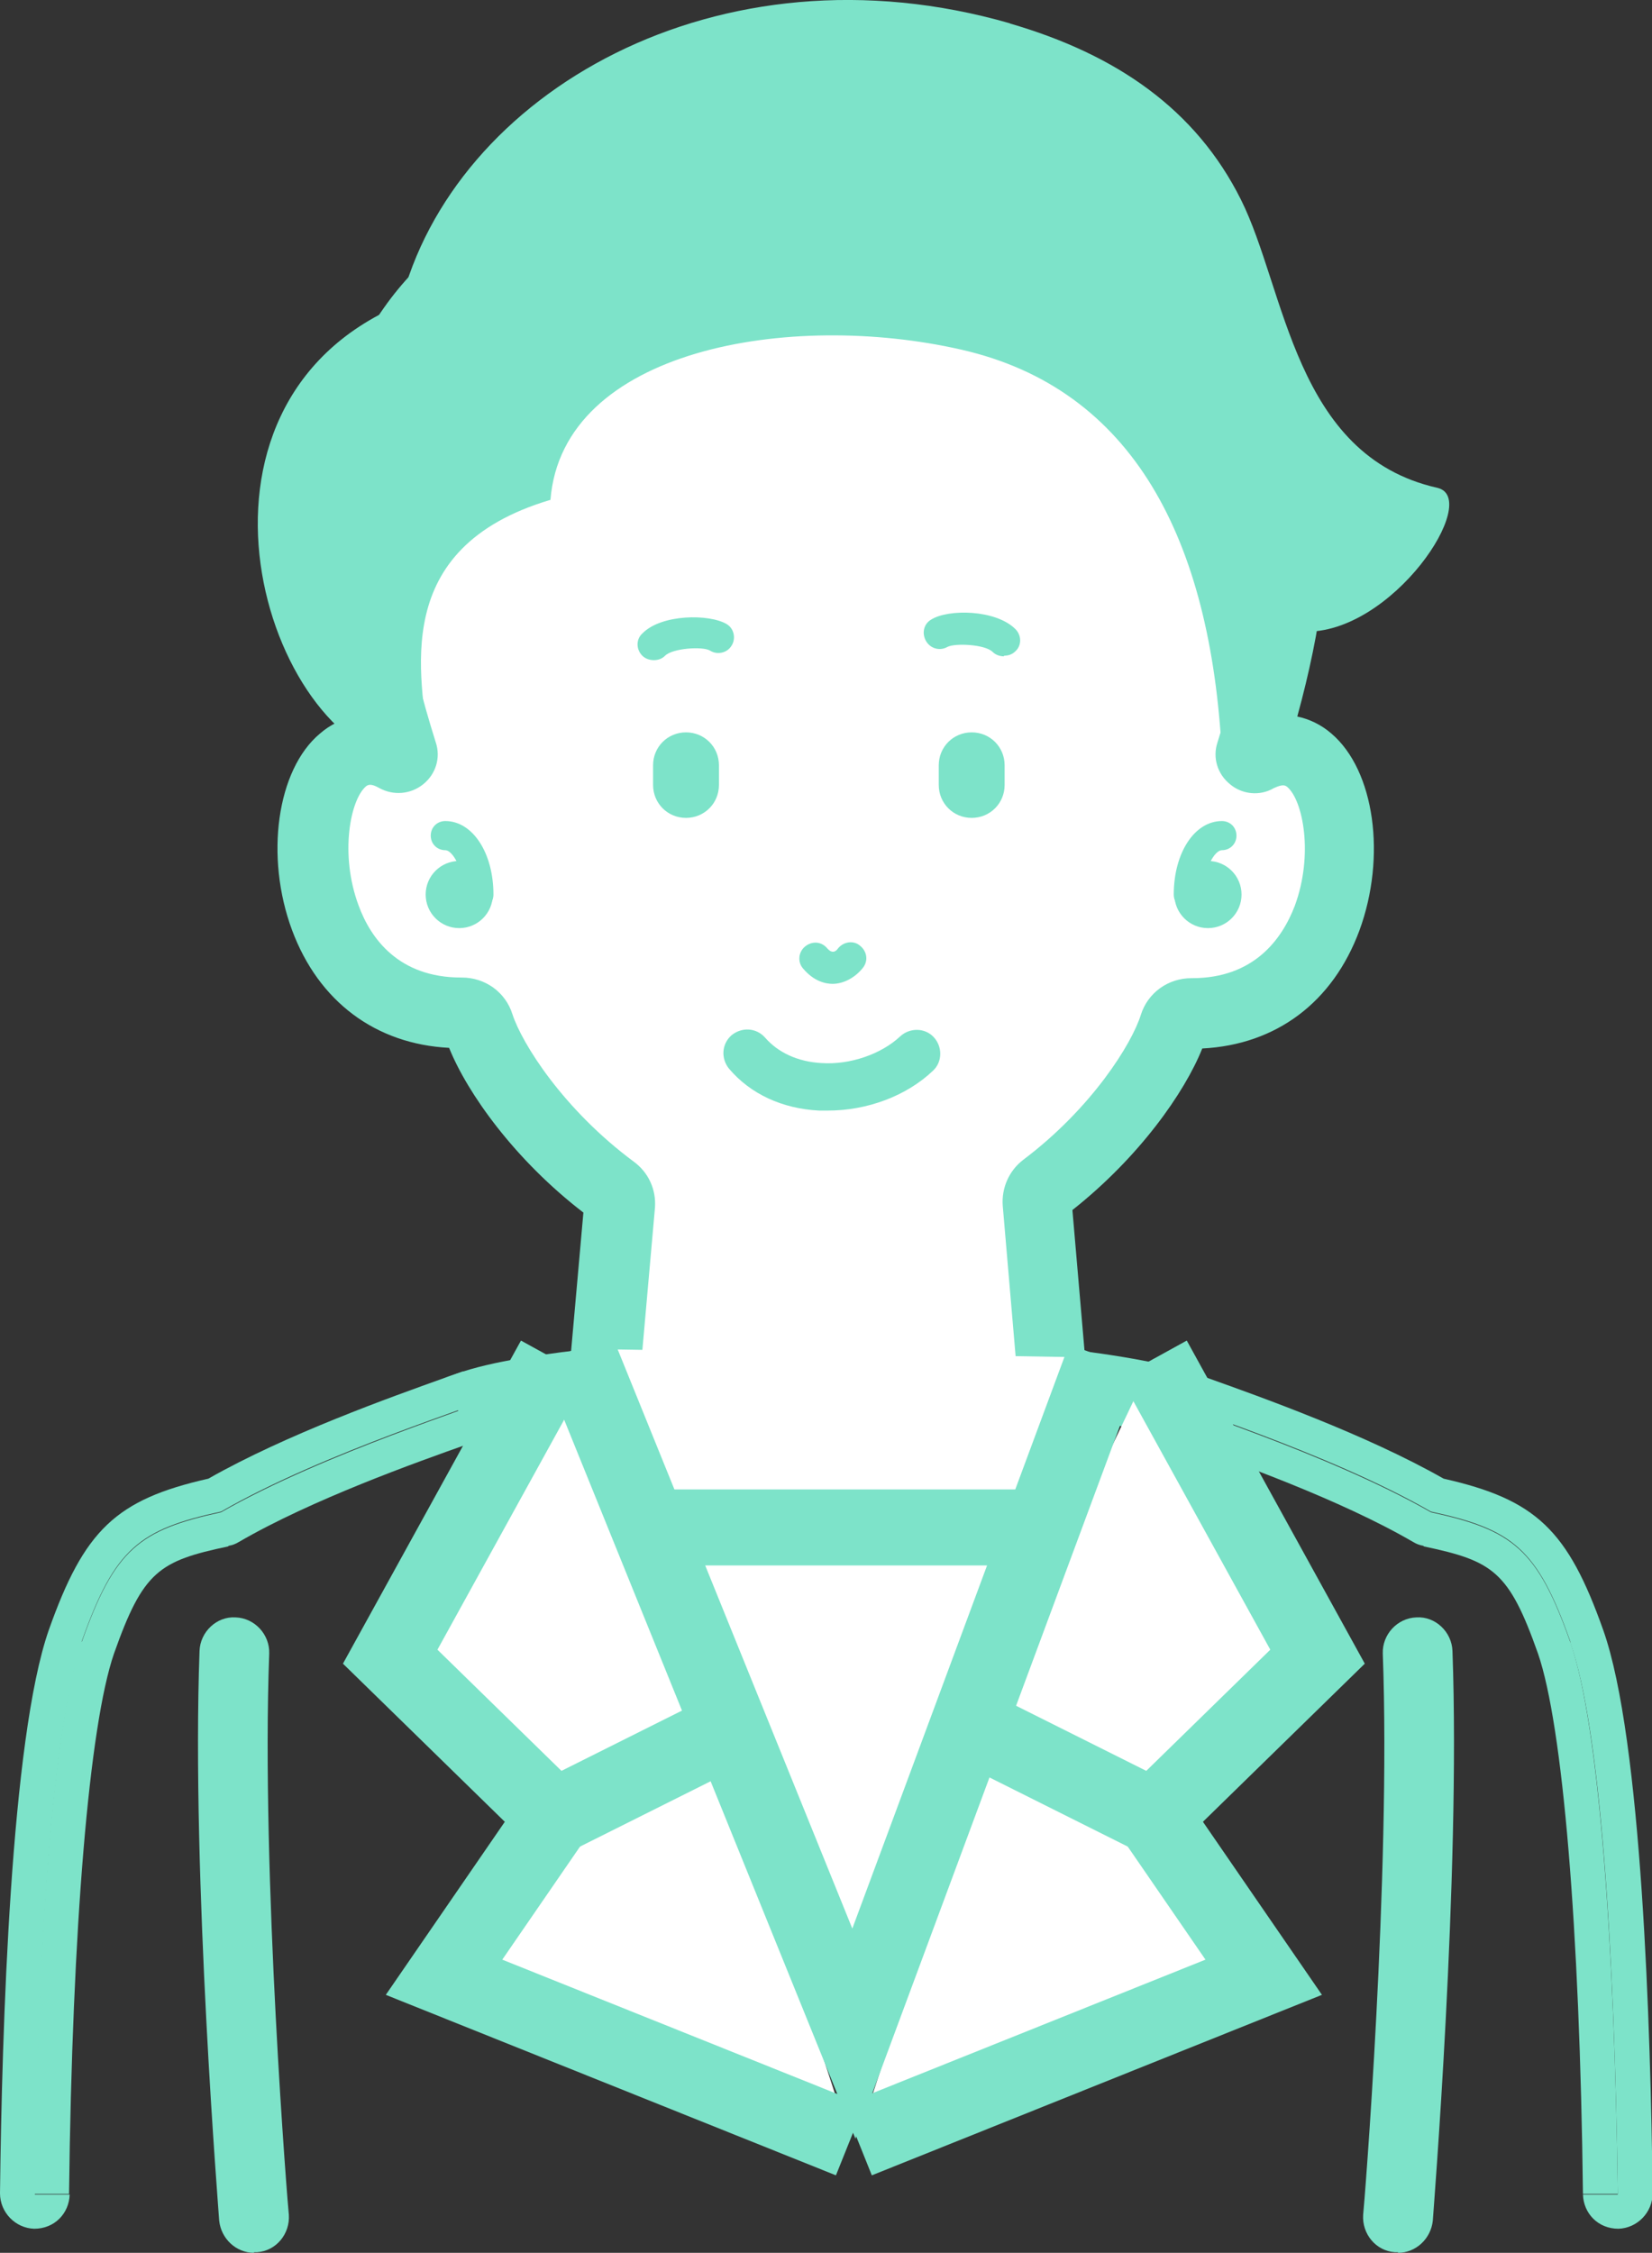 <?xml version="1.0" encoding="UTF-8"?><svg id="_レイヤー_2" xmlns="http://www.w3.org/2000/svg" viewBox="0 0 26.08 35.56"><rect x="0" y="0" width="26.08" height="35.56" fill="#333333" stroke="none"/><defs><style>.cls-1,.cls-2,.cls-3{stroke-width:0px;}.cls-1,.cls-4{fill:none;}.cls-5{stroke-width:1.2px;}.cls-5,.cls-4{stroke:#7de3c9;stroke-miterlimit:10;}.cls-5,.cls-3{fill:#fff;}.cls-2{fill:#7de3c9;}.cls-4{stroke-width:1.08px;}</style></defs><g id="_レイヤー_3"><path class="cls-3" d="M19.84,11.96c-.05.03-.11-.02-.09-.07,2.36-7.45-1.95-8.98-6.64-9.15-.02,0-.04-1.12-.06-1.12-.02,0-.04,1.12-.06,1.12-4.69.17-9,1.7-6.64,9.15.02.06-.04.1-.09.07-1.71-.97-2.1,4.04,1.03,4.03.12,0,.23.08.27.19.19.6.93,1.74,2.12,2.61.07.05.11.14.11.23l-.48,5.34h7.54l-.46-5.39c0-.09.03-.17.1-.23,1.15-.86,1.87-1.98,2.06-2.56.04-.12.15-.19.27-.19,3.13.01,2.74-5,1.03-4.03Z"/><path class="cls-2" d="M16.84,24.92h-7.54c-.16,0-.3-.07-.41-.18-.1-.11-.16-.27-.14-.42l.46-5.18c-1.08-.83-1.83-1.88-2.12-2.6-1.16-.06-2.06-.73-2.48-1.86-.43-1.16-.24-2.53.44-3.1.16-.14.35-.23.54-.27-.77-2.8-.61-4.92.47-6.45,1.13-1.61,3.17-2.45,6.39-2.64,0-.02,0-.04,0-.06.02-.67.04-1.07.57-1.09.56.01.58.42.6,1.1v.05c3.22.19,5.26,1.03,6.39,2.64,1.08,1.54,1.24,3.65.47,6.45.19.04.38.13.54.27.68.58.87,1.94.44,3.11-.42,1.13-1.31,1.8-2.48,1.86-.28.7-1,1.72-2.05,2.55l.45,5.23c.01.15-.04.31-.14.42s-.25.18-.41.18ZM9.9,23.82h6.34l-.41-4.79c-.02-.28.1-.55.32-.72,1.09-.82,1.72-1.84,1.86-2.29.11-.35.43-.58.8-.58,0,0,0,0,.01,0,.98,0,1.42-.62,1.62-1.14.3-.81.13-1.67-.12-1.88-.03-.02-.06-.05-.21.02h0c-.22.13-.5.1-.69-.06-.2-.16-.28-.42-.2-.66.88-2.79.85-4.88-.1-6.23-.96-1.37-2.93-2.08-6.03-2.2-.01,0-.03,0-.04,0-.01,0-.03,0-.04,0-3.09.11-5.06.83-6.03,2.2-.95,1.35-.98,3.44-.1,6.23.08.24,0,.5-.2.66-.2.16-.47.18-.69.06-.14-.08-.18-.05-.21-.03-.25.21-.42,1.07-.12,1.88.19.52.63,1.14,1.62,1.14,0,0,0,0,.01,0,.37,0,.69.23.8.58.15.46.8,1.5,1.92,2.33.23.17.35.44.33.72l-.42,4.75Z"/><path class="cls-2" d="M15.95.37C11.34-.96,7.15,1.47,6.32,4.81c-3.77,1.61-2.14,6.9.08,7.23.2.03.39-.02.37-.22-.12-1.15-.64-3.17,1.92-3.93.19-2.38,3.78-2.99,6.49-2.37s3.93,2.99,4.11,6.38c.02.3.26.33.46.03.22-.33.75-1.33.83-1.96,1.4.05,2.82-2.11,2.11-2.27-2.26-.51-2.39-3.13-3.1-4.55s-1.96-2.29-3.65-2.78Z"/><path class="cls-2" d="M1.29,25.91c.52-1.47.91-1.77,2.2-2.05,1.63-.94,4.15-1.71,4.18-1.77l.15-.23c-.12-.14.5,0,.38-.16l-.9-.05c-.08.03-.18.06-.31.11-.81.29-2.47.88-3.7,1.58-1.46.33-1.96.81-2.52,2.39C.17,27.45.03,32.04,0,34.62c0,.3.24.55.54.56.32,0,.55-.24.56-.54,0,0,0,0,0,0h-.55c.05-3.9.28-7.4.75-8.71Z"/><path class="cls-2" d="M3.61,24.4c.06-.01.11-.03.16-.06,1.15-.67,2.81-1.26,3.6-1.54.6-.22.68-.24.76-.4l.07-.11c-.12-.13-.25-.26-.38-.42l-.15.23c-.03.06-2.54.83-4.18,1.77-1.29.28-1.68.58-2.2,2.05-.46,1.31-.7,4.81-.75,8.71h.55c.05-4.21.32-7.4.71-8.53.46-1.3.71-1.46,1.8-1.69Z"/><polygon class="cls-1" points="13 23.57 13 23.38 12.97 23.56 13 23.57"/><path class="cls-1" d="M13.05,23.57l-.04-.19s0-.02,0-.04c0,.01,0,.02,0,.04v.19h.05Z"/><path class="cls-2" d="M4.01,35.56c-.28,0-.52-.22-.55-.51,0-.05-.44-5.42-.31-8.99.01-.3.27-.55.57-.53.3.01.54.27.53.57-.13,3.5.3,8.81.31,8.86.02.3-.2.57-.5.59-.02,0-.03,0-.05,0Z"/><path class="cls-4" d="M7.23,22.26c.36-.18,1.15-.32,2.03-.42"/><path class="cls-2" d="M24.79,25.91c-.52-1.47-.91-1.77-2.2-2.05-1.63-.94-4.15-1.71-4.18-1.77l-.15-.23c.12-.14-.5,0-.38-.16l.9-.05c.08.03.18.06.31.11.81.29,2.47.88,3.7,1.58,1.46.33,1.96.81,2.52,2.39.61,1.72.75,6.31.78,8.89,0,.3-.24.55-.54.56-.32,0-.55-.24-.56-.54,0,0,0,0,0,0h.55c-.05-3.9-.28-7.4-.75-8.71Z"/><path class="cls-2" d="M22.47,24.4c-.06-.01-.11-.03-.16-.06-1.15-.67-2.81-1.26-3.6-1.54-.6-.22-.68-.24-.76-.4l-.07-.11c.12-.13.25-.26.38-.42l.15.23c.03.06,2.54.83,4.18,1.77,1.29.28,1.68.58,2.2,2.05.46,1.31.7,4.81.75,8.71h-.55c-.05-4.21-.32-7.4-.71-8.53-.46-1.3-.71-1.46-1.8-1.69Z"/><path class="cls-2" d="M22.07,35.56c.28,0,.52-.22.55-.51,0-.05.44-5.42.31-8.99-.01-.3-.27-.55-.57-.53-.3.01-.54.27-.53.57.13,3.5-.3,8.81-.31,8.86-.02.3.2.57.5.59.02,0,.03,0,.05,0Z"/><path class="cls-4" d="M18.85,22.26c-.4-.19-1.29-.34-2.25-.45"/><polyline class="cls-5" points="10.38 24.45 8.75 28.68 7.01 31.21 13.42 33.78"/><polyline class="cls-5" points="8.75 21.45 6.16 26.15 8.75 28.68 11.53 27.29"/><polyline class="cls-5" points="16.59 24.45 18.21 28.68 19.95 31.21 13.54 33.78"/><polyline class="cls-5" points="18.21 21.45 20.8 26.15 18.21 28.68 15.43 27.29"/><polyline class="cls-5" points="9.1 21.29 13.48 32.1 17.44 21.43"/><line class="cls-5" x1="10.27" y1="24.11" x2="16.48" y2="24.11"/><path class="cls-2" d="M13.07,17.53s-.09,0-.14,0c-.58-.03-1.08-.26-1.42-.66-.13-.16-.12-.39.04-.53.16-.13.39-.12.53.04.2.23.51.38.89.4.45.03.94-.14,1.24-.42.15-.14.39-.14.53.01s.14.39-.01.53c-.42.4-1.04.63-1.66.63Z"/><path class="cls-2" d="M13.15,15.53c-.12,0-.3-.04-.47-.24-.09-.1-.08-.26.03-.35.11-.09.26-.08.35.03.07.08.13.06.17,0,.09-.11.25-.13.35-.04.11.09.13.24.04.35-.12.15-.3.25-.48.25Z"/><path class="cls-2" d="M11.35,12.08c0-.29-.23-.52-.52-.52s-.52.23-.52.52v.31c0,.29.23.52.52.52s.52-.23.52-.52v-.31Z"/><path class="cls-2" d="M15.86,12.08c0-.29-.23-.52-.52-.52s-.52.23-.52.52v.31c0,.29.23.52.52.52s.52-.23.52-.52v-.31Z"/><path class="cls-2" d="M15.85,10.36c-.06,0-.13-.02-.18-.07-.12-.12-.59-.14-.71-.08-.12.07-.27.03-.34-.09-.07-.12-.04-.27.08-.34.27-.17,1.02-.16,1.33.15.1.1.1.26,0,.35-.05.05-.11.07-.18.07Z"/><path class="cls-2" d="M10.32,10.42c-.06,0-.13-.02-.18-.07-.1-.1-.1-.26,0-.35.3-.31,1.06-.31,1.33-.15.12.07.15.23.08.34-.07.12-.23.15-.34.08-.11-.07-.59-.04-.71.08-.05.05-.11.07-.18.07Z"/><circle class="cls-2" cx="7.25" cy="14.12" r=".53"/><path class="cls-2" d="M7.55,14.35c-.13,0-.23-.1-.23-.23,0-.42-.18-.7-.29-.7-.13,0-.23-.1-.23-.23s.1-.23.23-.23c.43,0,.76.5.76,1.16,0,.13-.1.23-.23.23Z"/><circle class="cls-2" cx="19.07" cy="14.12" r=".53"/><path class="cls-2" d="M18.77,14.35c.13,0,.23-.1.23-.23,0-.42.18-.7.29-.7.13,0,.23-.1.23-.23s-.1-.23-.23-.23c-.43,0-.76.5-.76,1.16,0,.13.1.23.23.23Z"/></g></svg>